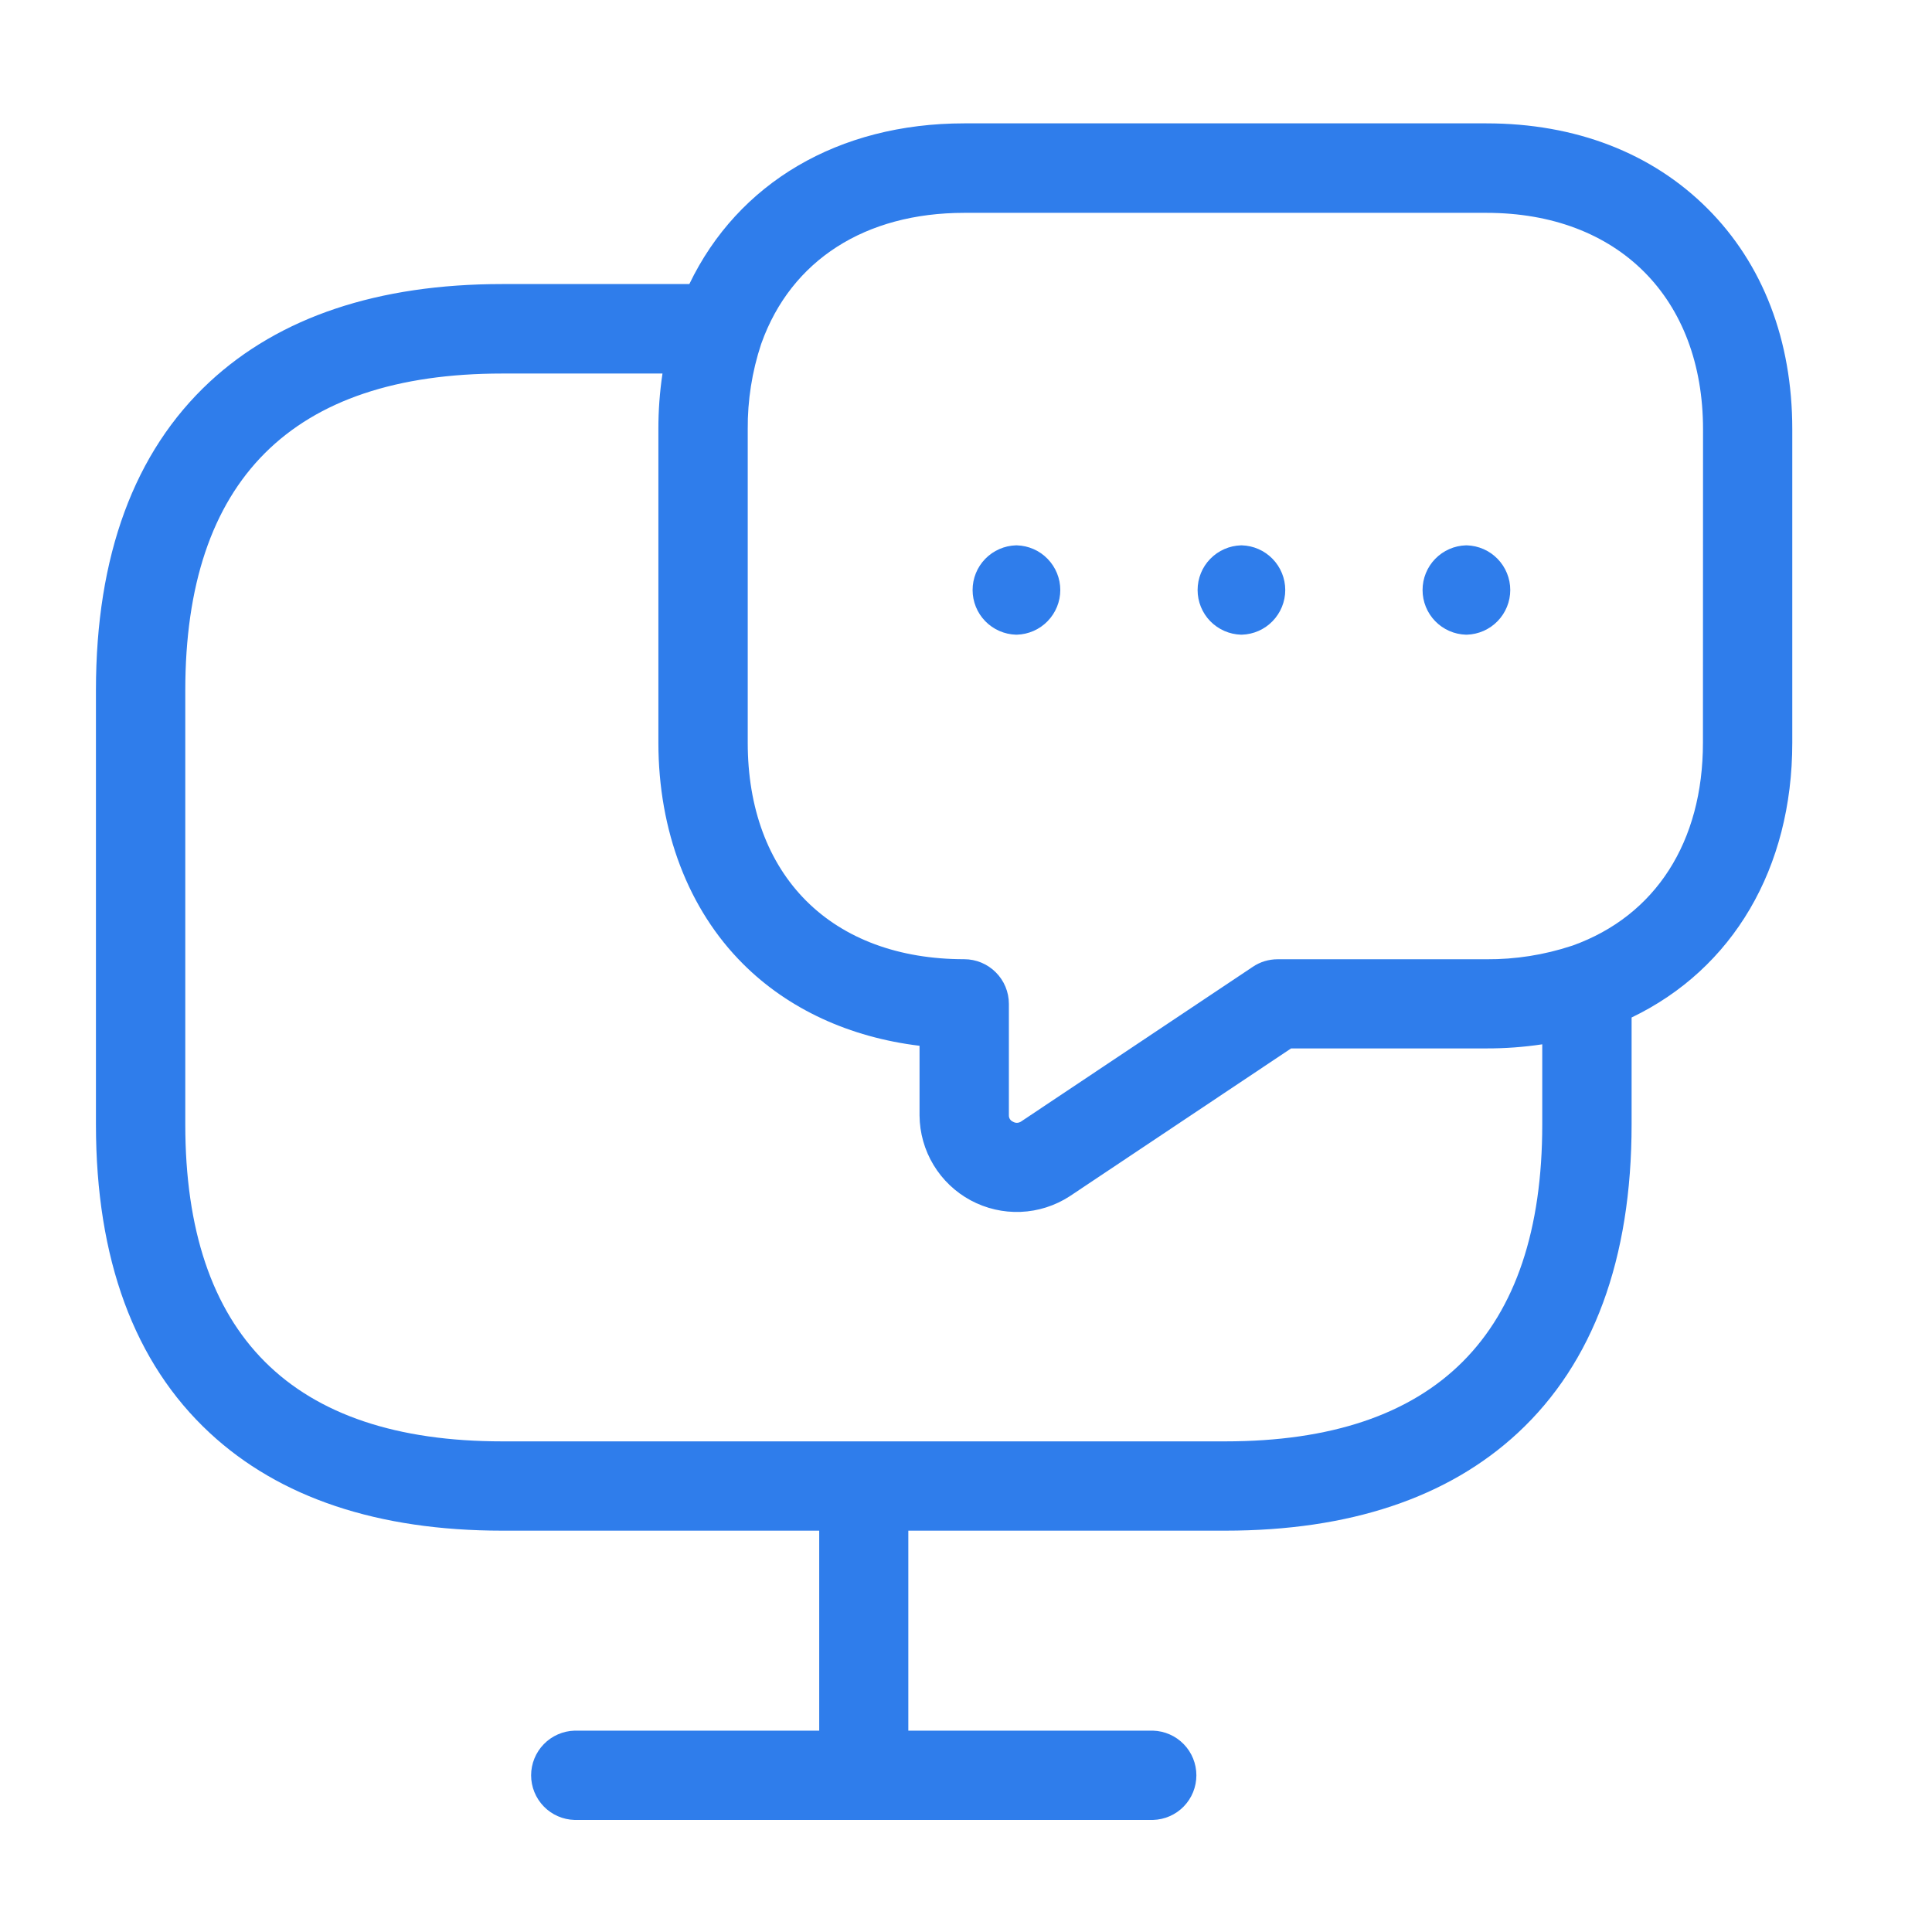 <svg width="41" height="41" viewBox="0 0 41 41" fill="none" xmlns="http://www.w3.org/2000/svg">
<g clip-path="url(#clip0_187_571)">
<path d="M21.579 11.573H21.561C21.315 11.58 21.08 11.683 20.908 11.86C20.736 12.037 20.64 12.274 20.64 12.521C20.64 12.768 20.736 13.005 20.908 13.182C21.08 13.359 21.315 13.462 21.561 13.469H21.579C21.826 13.462 22.06 13.359 22.232 13.182C22.404 13.005 22.501 12.768 22.501 12.521C22.501 12.274 22.404 12.037 22.232 11.86C22.06 11.683 21.826 11.58 21.579 11.573Z" fill="#2F7DEB"/>
<path d="M36.233 4.423C35.054 3.245 33.433 2.618 31.545 2.618H20.461C17.794 2.618 15.662 3.88 14.629 6.028H10.658C8.022 6.028 5.934 6.727 4.449 8.104C2.848 9.591 2.036 11.793 2.036 14.649V23.862C2.036 26.718 2.848 28.921 4.449 30.407C5.932 31.785 8.021 32.483 10.658 32.483H17.385V36.727H12.193C11.947 36.734 11.712 36.837 11.54 37.014C11.368 37.191 11.271 37.428 11.271 37.675C11.271 37.922 11.368 38.159 11.54 38.336C11.712 38.513 11.947 38.615 12.193 38.622H24.468C24.714 38.615 24.949 38.513 25.121 38.336C25.293 38.159 25.389 37.922 25.389 37.675C25.389 37.428 25.293 37.191 25.121 37.014C24.949 36.837 24.714 36.734 24.468 36.727H19.276V32.483H26.002C28.639 32.483 30.727 31.785 32.212 30.407C33.812 28.921 34.625 26.718 34.625 23.862V21.593C36.773 20.561 38.035 18.428 38.035 15.761V9.111C38.035 7.223 37.412 5.601 36.233 4.423ZM32.729 23.862C32.729 28.325 30.466 30.588 26.003 30.588H10.658C6.195 30.588 3.932 28.325 3.932 23.862V14.653C3.932 10.19 6.195 7.927 10.658 7.927H14.059C14 8.319 13.971 8.715 13.972 9.111V15.761C13.972 17.631 14.609 19.299 15.767 20.454C16.725 21.413 18.032 22.014 19.514 22.193V23.672C19.517 24.042 19.619 24.404 19.81 24.721C20.001 25.038 20.274 25.298 20.599 25.473C20.925 25.648 21.292 25.733 21.661 25.718C22.031 25.703 22.39 25.588 22.7 25.387L22.709 25.381L27.399 22.249H31.545C31.941 22.25 32.337 22.221 32.729 22.162V23.862ZM36.139 15.762C36.139 17.866 35.134 19.432 33.379 20.064L33.351 20.073C32.769 20.265 32.159 20.361 31.546 20.357H27.113C26.925 20.357 26.742 20.412 26.587 20.517L21.665 23.803C21.639 23.819 21.61 23.828 21.579 23.828C21.549 23.828 21.52 23.819 21.494 23.803C21.469 23.792 21.448 23.774 21.433 23.751C21.418 23.728 21.41 23.701 21.41 23.674V21.303C21.41 21.052 21.31 20.811 21.132 20.634C20.955 20.456 20.714 20.356 20.462 20.356C19.079 20.356 17.919 19.927 17.108 19.116C16.297 18.304 15.868 17.145 15.868 15.761V9.111C15.863 8.498 15.959 7.888 16.151 7.306L16.161 7.278C16.792 5.523 18.359 4.517 20.462 4.517H31.546C34.337 4.517 36.141 6.322 36.141 9.112L36.139 15.762Z" fill="#2F7DEB"/>
<path d="M26.353 11.573H26.337C26.09 11.58 25.856 11.683 25.683 11.86C25.511 12.037 25.415 12.274 25.415 12.521C25.415 12.768 25.511 13.005 25.683 13.182C25.856 13.359 26.09 13.462 26.337 13.469H26.353C26.6 13.462 26.834 13.359 27.006 13.182C27.178 13.005 27.275 12.768 27.275 12.521C27.275 12.274 27.178 12.037 27.006 11.86C26.834 11.683 26.6 11.58 26.353 11.573Z" fill="#2F7DEB"/>
<path d="M31.128 11.573H31.11C30.863 11.58 30.629 11.683 30.457 11.86C30.285 12.037 30.189 12.274 30.189 12.521C30.189 12.768 30.285 13.005 30.457 13.182C30.629 13.359 30.863 13.462 31.11 13.469H31.128C31.374 13.462 31.609 13.359 31.781 13.182C31.953 13.005 32.05 12.768 32.05 12.521C32.05 12.274 31.953 12.037 31.781 11.86C31.609 11.683 31.374 11.58 31.128 11.573Z" fill="#2F7DEB"/>
</g>
<defs>
<clipPath id="clip0_187_571">
<rect width="36" height="36" fill="white" transform="translate(2.035 2.621)"/>
</clipPath>
</defs>
</svg>
